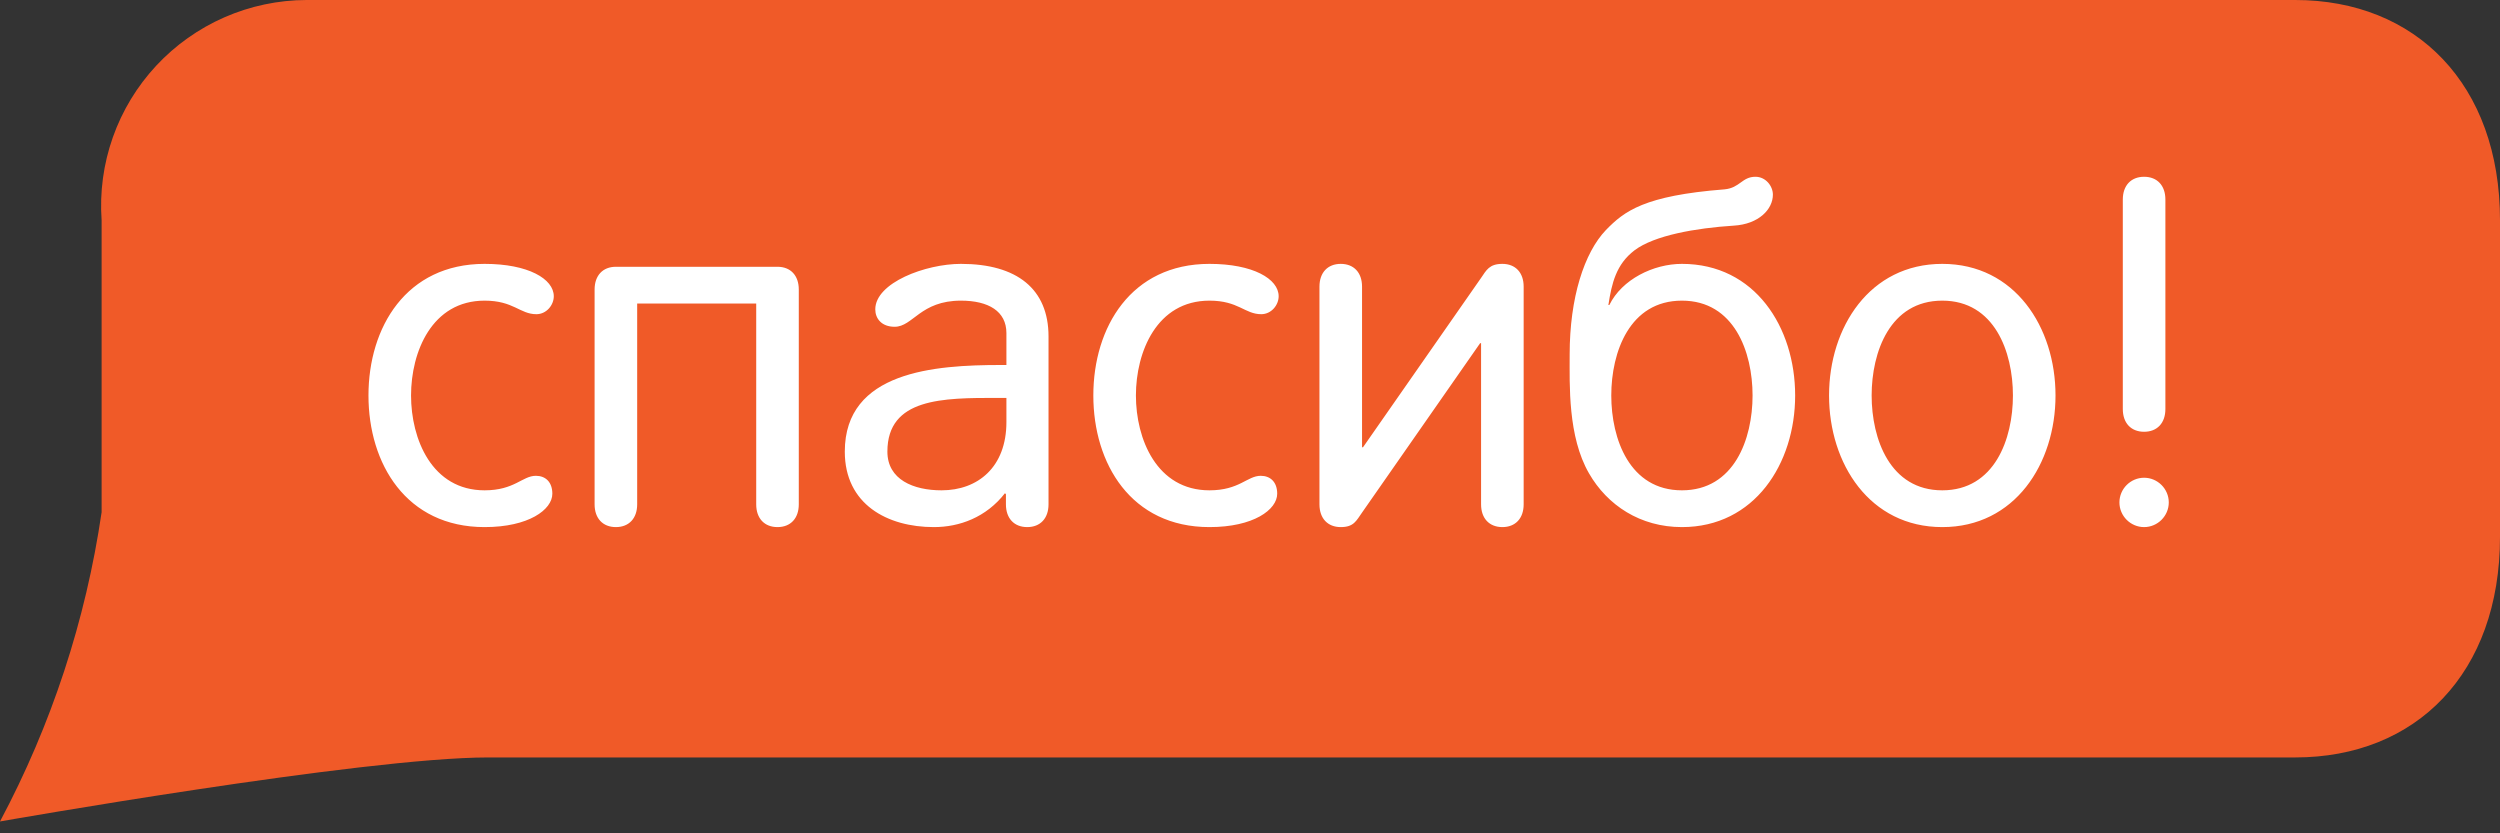<?xml version="1.0" encoding="UTF-8"?> <svg xmlns="http://www.w3.org/2000/svg" width="186" height="62" viewBox="0 0 186 62" fill="none"><rect x="0" y="0" width="186" height="62" fill="#333333" stroke="none"/> <path d="M170.76 0H22.8C20.7 0.007 18.624 0.445 16.701 1.286C14.778 2.128 13.048 3.355 11.619 4.891C10.19 6.428 9.092 8.241 8.394 10.219C7.696 12.196 7.412 14.296 7.56 16.388V38.108C6.382 46.155 3.825 53.938 0 61.117C0 61.117 27 56.354 36.3 56.354H170.76C179.76 56.354 186 50.092 186 39.936V16.388C186 6.262 179.73 0 170.76 0Z" fill="#F05A28"></path> <path d="M27.414 29.424C27.414 34.5 30.222 39.216 36.054 39.216C39.33 39.216 41.094 37.92 41.094 36.732C41.094 35.868 40.59 35.4 39.87 35.4C38.862 35.4 38.286 36.48 36.054 36.48C32.13 36.48 30.582 32.664 30.582 29.424C30.582 26.184 32.13 22.368 36.054 22.368C38.214 22.368 38.682 23.376 39.906 23.376C40.662 23.376 41.202 22.692 41.202 22.044C41.202 20.748 39.294 19.632 36.054 19.632C30.222 19.632 27.414 24.348 27.414 29.424ZM59.43 37.524V21.54C59.43 20.496 58.818 19.848 57.846 19.848H45.822C44.85 19.848 44.238 20.496 44.238 21.54V37.524C44.238 38.568 44.85 39.216 45.822 39.216C46.794 39.216 47.406 38.568 47.406 37.524V22.584H56.262V37.524C56.262 38.568 56.874 39.216 57.846 39.216C58.818 39.216 59.43 38.568 59.43 37.524ZM78.01 37.524V25.032C78.01 21.504 75.669 19.632 71.493 19.632C68.865 19.632 65.121 21.036 65.121 23.016C65.121 23.7 65.59 24.312 66.561 24.312C67.93 24.312 68.469 22.368 71.493 22.368C73.546 22.368 74.877 23.16 74.877 24.78V27.156H74.445C69.549 27.156 62.853 27.624 62.853 33.6C62.853 37.524 66.022 39.216 69.478 39.216C71.385 39.216 73.365 38.496 74.769 36.696L74.841 36.768V37.524C74.841 38.568 75.454 39.216 76.425 39.216C77.397 39.216 78.01 38.568 78.01 37.524ZM74.877 31.404C74.877 34.752 72.754 36.48 70.053 36.48C67.966 36.48 66.022 35.688 66.022 33.6C66.022 29.604 70.162 29.604 74.194 29.604H74.877V31.404ZM81.344 29.424C81.344 34.5 84.152 39.216 89.984 39.216C93.26 39.216 95.024 37.92 95.024 36.732C95.024 35.868 94.52 35.4 93.8 35.4C92.792 35.4 92.216 36.48 89.984 36.48C86.06 36.48 84.512 32.664 84.512 29.424C84.512 26.184 86.06 22.368 89.984 22.368C92.144 22.368 92.612 23.376 93.836 23.376C94.592 23.376 95.132 22.692 95.132 22.044C95.132 20.748 93.224 19.632 89.984 19.632C84.152 19.632 81.344 24.348 81.344 29.424ZM113.36 37.524V21.324C113.36 20.28 112.748 19.632 111.776 19.632C110.804 19.632 110.588 20.1 110.192 20.676L101.408 33.276H101.336V21.324C101.336 20.28 100.724 19.632 99.752 19.632C98.78 19.632 98.168 20.28 98.168 21.324V37.524C98.168 38.568 98.78 39.216 99.752 39.216C100.724 39.216 100.904 38.748 101.336 38.136L110.12 25.536H110.192V37.524C110.192 38.568 110.804 39.216 111.776 39.216C112.748 39.216 113.36 38.568 113.36 37.524ZM130.391 29.424C130.391 32.664 129.023 36.48 125.135 36.48C121.247 36.48 119.879 32.664 119.879 29.424C119.879 26.184 121.247 22.368 125.135 22.368C129.023 22.368 130.391 26.184 130.391 29.424ZM119.663 22.692C119.915 21.072 120.239 19.668 121.607 18.624C123.083 17.508 126.179 16.968 128.987 16.788C130.859 16.68 131.903 15.564 131.903 14.484C131.903 13.836 131.363 13.152 130.607 13.152C129.599 13.152 129.455 13.98 128.303 14.088C122.327 14.556 120.851 15.708 119.483 17.112C117.863 18.804 116.783 22.152 116.783 26.364C116.783 28.632 116.639 32.484 118.223 35.22C119.591 37.596 122.039 39.216 125.135 39.216C130.535 39.216 133.559 34.5 133.559 29.424C133.559 24.348 130.571 19.632 125.135 19.632C123.011 19.632 120.671 20.784 119.735 22.692H119.663ZM136.082 29.424C136.082 34.5 139.106 39.216 144.506 39.216C149.906 39.216 152.93 34.5 152.93 29.424C152.93 24.348 149.906 19.632 144.506 19.632C139.106 19.632 136.082 24.348 136.082 29.424ZM139.25 29.424C139.25 26.184 140.618 22.368 144.506 22.368C148.394 22.368 149.762 26.184 149.762 29.424C149.762 32.664 148.394 36.48 144.506 36.48C140.618 36.48 139.25 32.664 139.25 29.424ZM157.937 30.432C157.937 31.476 158.549 32.124 159.521 32.124C160.493 32.124 161.105 31.476 161.105 30.432V14.844C161.105 13.8 160.493 13.152 159.521 13.152C158.549 13.152 157.937 13.8 157.937 14.844V30.432ZM157.685 37.38C157.685 38.388 158.513 39.216 159.521 39.216C160.529 39.216 161.357 38.388 161.357 37.38C161.357 36.372 160.529 35.544 159.521 35.544C158.513 35.544 157.685 36.372 157.685 37.38Z" fill="white"></path> </svg> 